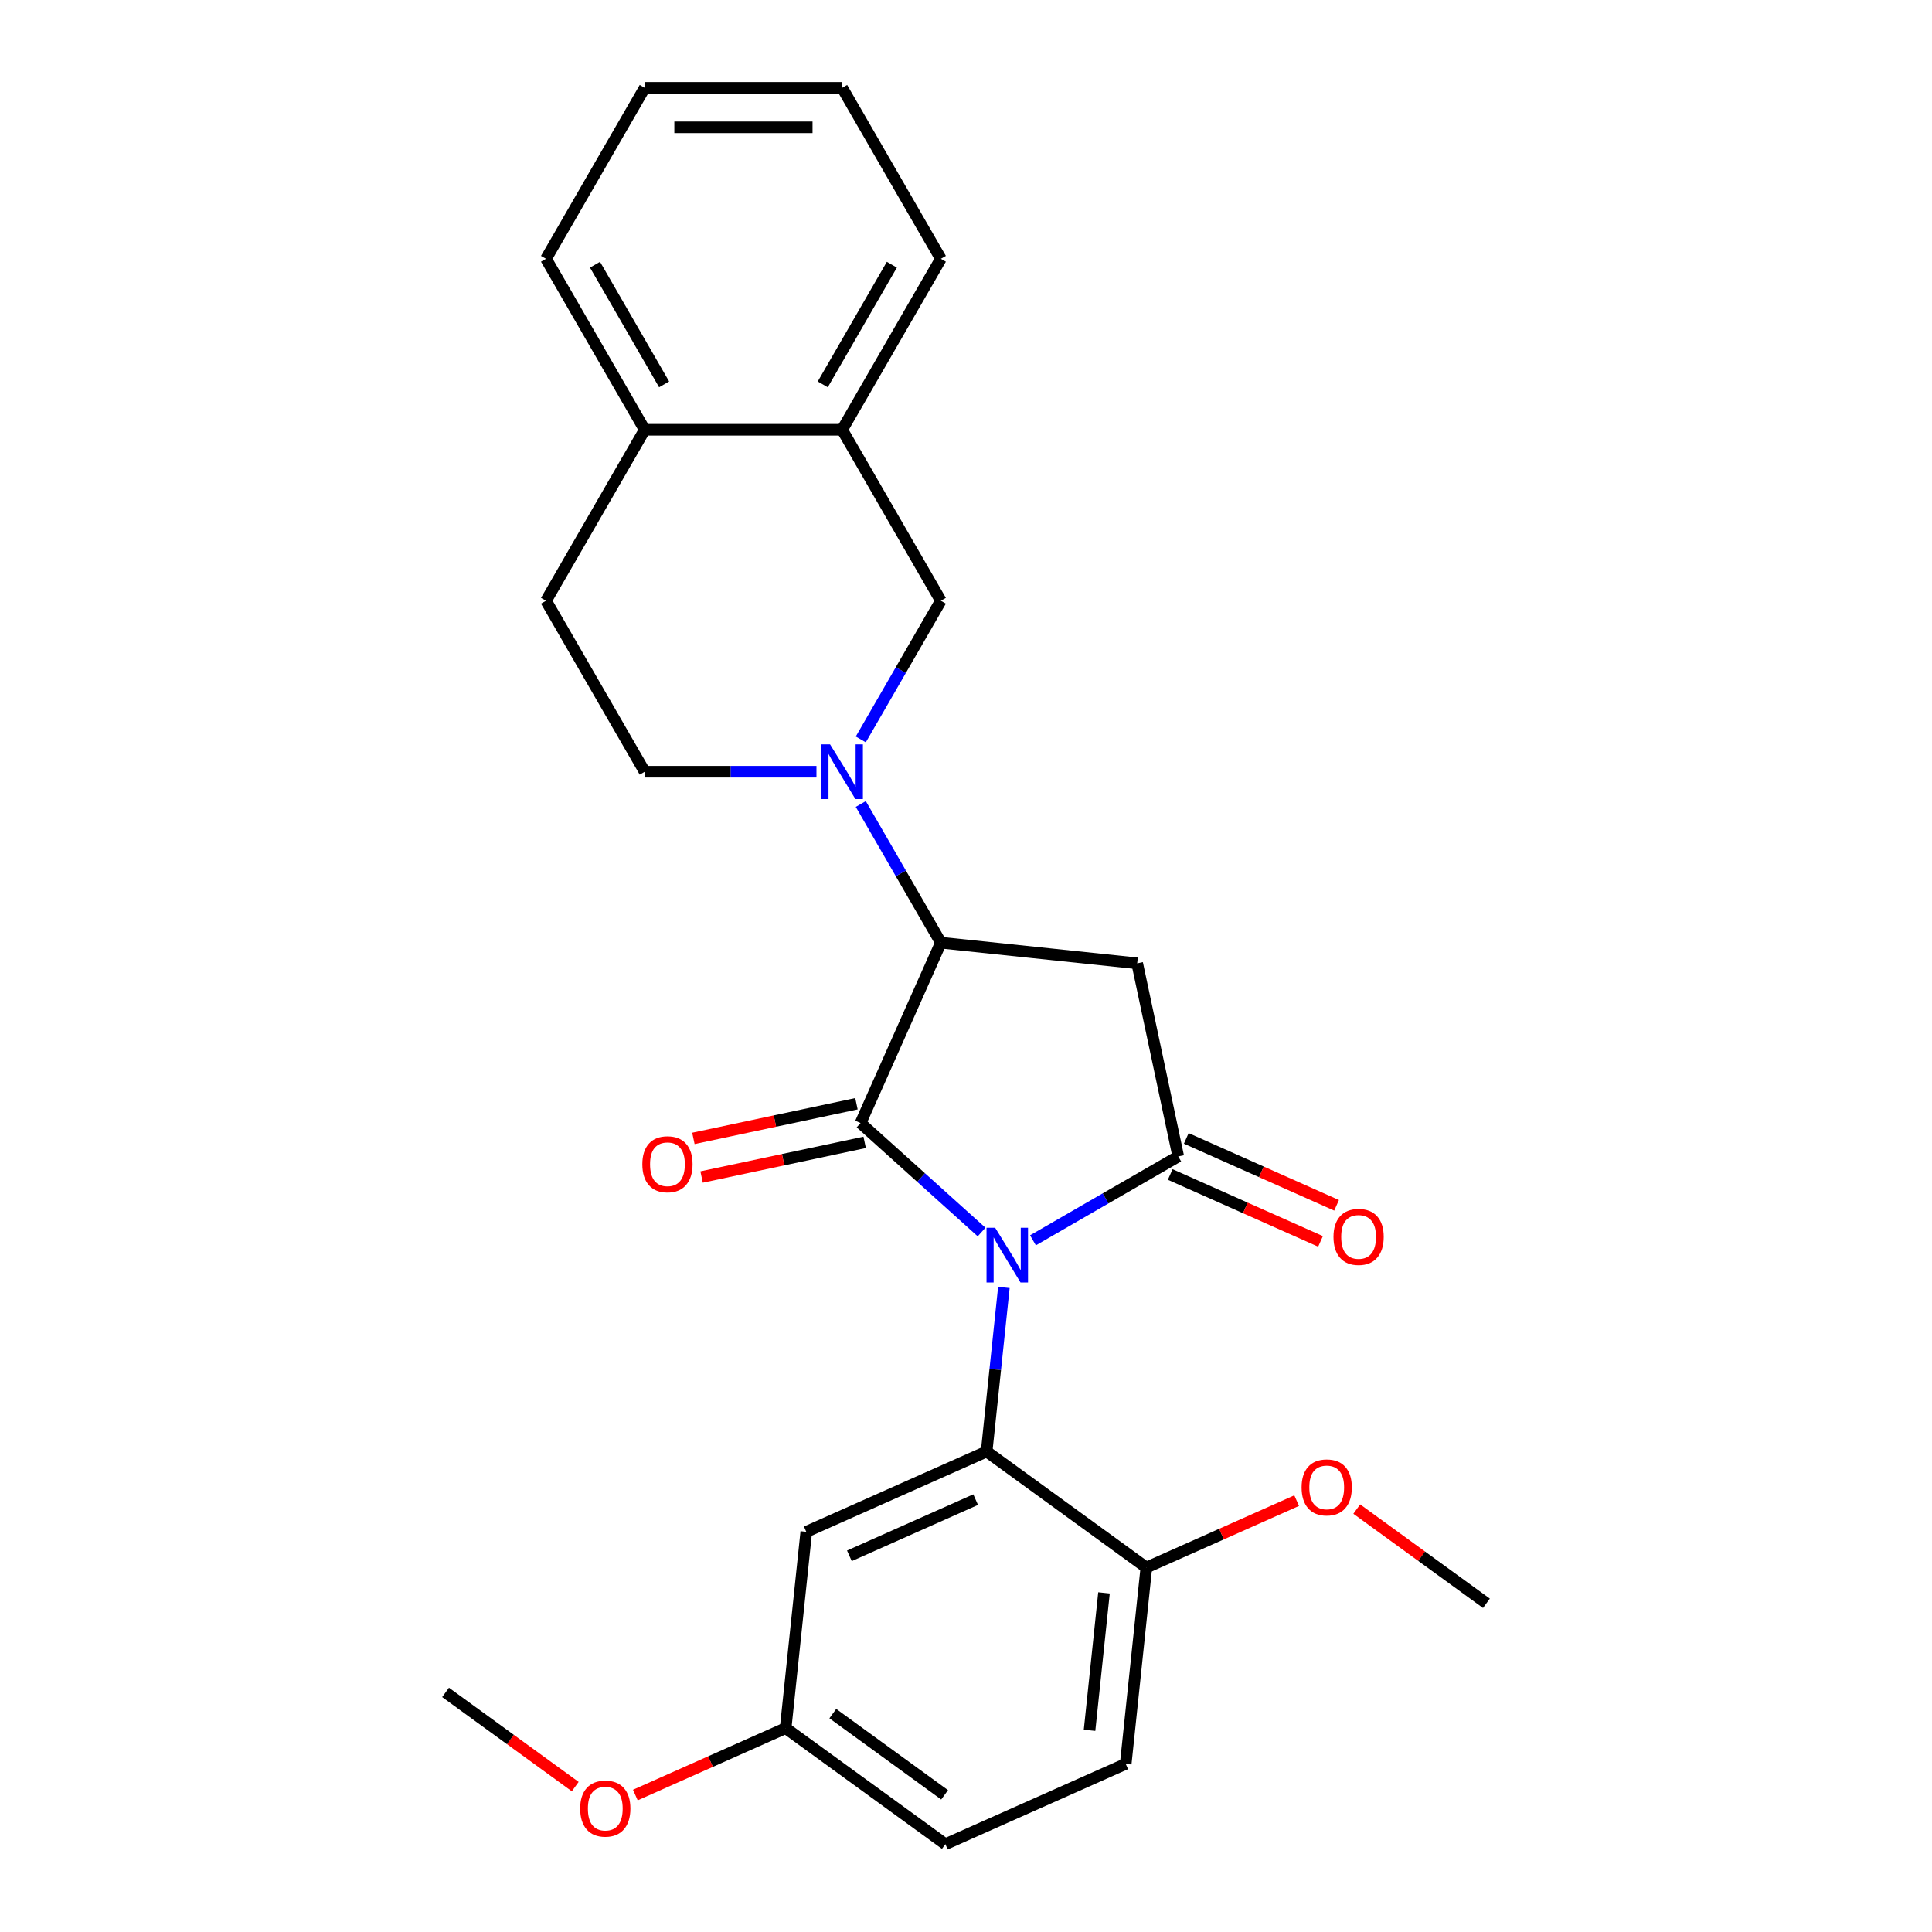 <?xml version='1.0' encoding='iso-8859-1'?>
<svg version='1.1' baseProfile='full'
              xmlns='http://www.w3.org/2000/svg'
                      xmlns:rdkit='http://www.rdkit.org/xml'
                      xmlns:xlink='http://www.w3.org/1999/xlink'
                  xml:space='preserve'
width='1000px' height='1000px' viewBox='0 0 1000 1000'>
<!-- END OF HEADER -->
<rect style='opacity:1.0;fill:#FFFFFF;stroke:none' width='1000' height='1000' x='0' y='0'> </rect>
<path class='bond-0' d='M 508.068,637.694 L 476.746,609.491' style='fill:none;fill-rule:evenodd;stroke:#0000FF;stroke-width:6px;stroke-linecap:butt;stroke-linejoin:miter;stroke-opacity:1' />
<path class='bond-0' d='M 476.746,609.491 L 445.423,581.288' style='fill:none;fill-rule:evenodd;stroke:#000000;stroke-width:6px;stroke-linecap:butt;stroke-linejoin:miter;stroke-opacity:1' />
<path class='bond-1' d='M 534.658,641.989 L 572.258,620.28' style='fill:none;fill-rule:evenodd;stroke:#0000FF;stroke-width:6px;stroke-linecap:butt;stroke-linejoin:miter;stroke-opacity:1' />
<path class='bond-1' d='M 572.258,620.28 L 609.859,598.571' style='fill:none;fill-rule:evenodd;stroke:#000000;stroke-width:6px;stroke-linecap:butt;stroke-linejoin:miter;stroke-opacity:1' />
<path class='bond-3' d='M 519.606,666.379 L 515.144,708.835' style='fill:none;fill-rule:evenodd;stroke:#0000FF;stroke-width:6px;stroke-linecap:butt;stroke-linejoin:miter;stroke-opacity:1' />
<path class='bond-3' d='M 515.144,708.835 L 510.681,751.292' style='fill:none;fill-rule:evenodd;stroke:#000000;stroke-width:6px;stroke-linecap:butt;stroke-linejoin:miter;stroke-opacity:1' />
<path class='bond-2' d='M 445.423,581.288 L 486.986,487.936' style='fill:none;fill-rule:evenodd;stroke:#000000;stroke-width:6px;stroke-linecap:butt;stroke-linejoin:miter;stroke-opacity:1' />
<path class='bond-8' d='M 443.299,571.293 L 401.099,580.263' style='fill:none;fill-rule:evenodd;stroke:#000000;stroke-width:6px;stroke-linecap:butt;stroke-linejoin:miter;stroke-opacity:1' />
<path class='bond-8' d='M 401.099,580.263 L 358.9,589.233' style='fill:none;fill-rule:evenodd;stroke:#FF0000;stroke-width:6px;stroke-linecap:butt;stroke-linejoin:miter;stroke-opacity:1' />
<path class='bond-8' d='M 447.548,591.284 L 405.348,600.253' style='fill:none;fill-rule:evenodd;stroke:#000000;stroke-width:6px;stroke-linecap:butt;stroke-linejoin:miter;stroke-opacity:1' />
<path class='bond-8' d='M 405.348,600.253 L 363.149,609.223' style='fill:none;fill-rule:evenodd;stroke:#FF0000;stroke-width:6px;stroke-linecap:butt;stroke-linejoin:miter;stroke-opacity:1' />
<path class='bond-4' d='M 609.859,598.571 L 588.613,498.618' style='fill:none;fill-rule:evenodd;stroke:#000000;stroke-width:6px;stroke-linecap:butt;stroke-linejoin:miter;stroke-opacity:1' />
<path class='bond-11' d='M 605.703,607.906 L 644.602,625.225' style='fill:none;fill-rule:evenodd;stroke:#000000;stroke-width:6px;stroke-linecap:butt;stroke-linejoin:miter;stroke-opacity:1' />
<path class='bond-11' d='M 644.602,625.225 L 683.5,642.544' style='fill:none;fill-rule:evenodd;stroke:#FF0000;stroke-width:6px;stroke-linecap:butt;stroke-linejoin:miter;stroke-opacity:1' />
<path class='bond-11' d='M 614.015,589.236 L 652.914,606.555' style='fill:none;fill-rule:evenodd;stroke:#000000;stroke-width:6px;stroke-linecap:butt;stroke-linejoin:miter;stroke-opacity:1' />
<path class='bond-11' d='M 652.914,606.555 L 691.813,623.874' style='fill:none;fill-rule:evenodd;stroke:#FF0000;stroke-width:6px;stroke-linecap:butt;stroke-linejoin:miter;stroke-opacity:1' />
<path class='bond-5' d='M 486.986,487.936 L 466.265,452.045' style='fill:none;fill-rule:evenodd;stroke:#000000;stroke-width:6px;stroke-linecap:butt;stroke-linejoin:miter;stroke-opacity:1' />
<path class='bond-5' d='M 466.265,452.045 L 445.543,416.154' style='fill:none;fill-rule:evenodd;stroke:#0000FF;stroke-width:6px;stroke-linecap:butt;stroke-linejoin:miter;stroke-opacity:1' />
<path class='bond-26' d='M 486.986,487.936 L 588.613,498.618' style='fill:none;fill-rule:evenodd;stroke:#000000;stroke-width:6px;stroke-linecap:butt;stroke-linejoin:miter;stroke-opacity:1' />
<path class='bond-7' d='M 510.681,751.292 L 417.329,792.855' style='fill:none;fill-rule:evenodd;stroke:#000000;stroke-width:6px;stroke-linecap:butt;stroke-linejoin:miter;stroke-opacity:1' />
<path class='bond-7' d='M 504.991,776.196 L 439.645,805.291' style='fill:none;fill-rule:evenodd;stroke:#000000;stroke-width:6px;stroke-linecap:butt;stroke-linejoin:miter;stroke-opacity:1' />
<path class='bond-10' d='M 510.681,751.292 L 593.352,811.355' style='fill:none;fill-rule:evenodd;stroke:#000000;stroke-width:6px;stroke-linecap:butt;stroke-linejoin:miter;stroke-opacity:1' />
<path class='bond-6' d='M 445.543,382.725 L 466.265,346.834' style='fill:none;fill-rule:evenodd;stroke:#0000FF;stroke-width:6px;stroke-linecap:butt;stroke-linejoin:miter;stroke-opacity:1' />
<path class='bond-6' d='M 466.265,346.834 L 486.986,310.943' style='fill:none;fill-rule:evenodd;stroke:#000000;stroke-width:6px;stroke-linecap:butt;stroke-linejoin:miter;stroke-opacity:1' />
<path class='bond-12' d='M 422.598,399.44 L 378.152,399.44' style='fill:none;fill-rule:evenodd;stroke:#0000FF;stroke-width:6px;stroke-linecap:butt;stroke-linejoin:miter;stroke-opacity:1' />
<path class='bond-12' d='M 378.152,399.44 L 333.706,399.44' style='fill:none;fill-rule:evenodd;stroke:#000000;stroke-width:6px;stroke-linecap:butt;stroke-linejoin:miter;stroke-opacity:1' />
<path class='bond-9' d='M 486.986,310.943 L 435.893,222.447' style='fill:none;fill-rule:evenodd;stroke:#000000;stroke-width:6px;stroke-linecap:butt;stroke-linejoin:miter;stroke-opacity:1' />
<path class='bond-16' d='M 417.329,792.855 L 406.648,894.482' style='fill:none;fill-rule:evenodd;stroke:#000000;stroke-width:6px;stroke-linecap:butt;stroke-linejoin:miter;stroke-opacity:1' />
<path class='bond-20' d='M 435.893,222.447 L 486.986,133.951' style='fill:none;fill-rule:evenodd;stroke:#000000;stroke-width:6px;stroke-linecap:butt;stroke-linejoin:miter;stroke-opacity:1' />
<path class='bond-20' d='M 425.858,198.954 L 461.623,137.007' style='fill:none;fill-rule:evenodd;stroke:#000000;stroke-width:6px;stroke-linecap:butt;stroke-linejoin:miter;stroke-opacity:1' />
<path class='bond-28' d='M 435.893,222.447 L 333.706,222.447' style='fill:none;fill-rule:evenodd;stroke:#000000;stroke-width:6px;stroke-linecap:butt;stroke-linejoin:miter;stroke-opacity:1' />
<path class='bond-15' d='M 593.352,811.355 L 582.671,912.982' style='fill:none;fill-rule:evenodd;stroke:#000000;stroke-width:6px;stroke-linecap:butt;stroke-linejoin:miter;stroke-opacity:1' />
<path class='bond-15' d='M 571.425,824.463 L 563.948,895.602' style='fill:none;fill-rule:evenodd;stroke:#000000;stroke-width:6px;stroke-linecap:butt;stroke-linejoin:miter;stroke-opacity:1' />
<path class='bond-18' d='M 593.352,811.355 L 632.251,794.037' style='fill:none;fill-rule:evenodd;stroke:#000000;stroke-width:6px;stroke-linecap:butt;stroke-linejoin:miter;stroke-opacity:1' />
<path class='bond-18' d='M 632.251,794.037 L 671.15,776.718' style='fill:none;fill-rule:evenodd;stroke:#FF0000;stroke-width:6px;stroke-linecap:butt;stroke-linejoin:miter;stroke-opacity:1' />
<path class='bond-14' d='M 333.706,399.44 L 282.613,310.943' style='fill:none;fill-rule:evenodd;stroke:#000000;stroke-width:6px;stroke-linecap:butt;stroke-linejoin:miter;stroke-opacity:1' />
<path class='bond-13' d='M 333.706,222.447 L 282.613,310.943' style='fill:none;fill-rule:evenodd;stroke:#000000;stroke-width:6px;stroke-linecap:butt;stroke-linejoin:miter;stroke-opacity:1' />
<path class='bond-21' d='M 333.706,222.447 L 282.613,133.951' style='fill:none;fill-rule:evenodd;stroke:#000000;stroke-width:6px;stroke-linecap:butt;stroke-linejoin:miter;stroke-opacity:1' />
<path class='bond-21' d='M 343.742,198.954 L 307.976,137.007' style='fill:none;fill-rule:evenodd;stroke:#000000;stroke-width:6px;stroke-linecap:butt;stroke-linejoin:miter;stroke-opacity:1' />
<path class='bond-17' d='M 582.671,912.982 L 489.319,954.545' style='fill:none;fill-rule:evenodd;stroke:#000000;stroke-width:6px;stroke-linecap:butt;stroke-linejoin:miter;stroke-opacity:1' />
<path class='bond-19' d='M 406.648,894.482 L 367.749,911.8' style='fill:none;fill-rule:evenodd;stroke:#000000;stroke-width:6px;stroke-linecap:butt;stroke-linejoin:miter;stroke-opacity:1' />
<path class='bond-19' d='M 367.749,911.8 L 328.85,929.119' style='fill:none;fill-rule:evenodd;stroke:#FF0000;stroke-width:6px;stroke-linecap:butt;stroke-linejoin:miter;stroke-opacity:1' />
<path class='bond-27' d='M 406.648,894.482 L 489.319,954.545' style='fill:none;fill-rule:evenodd;stroke:#000000;stroke-width:6px;stroke-linecap:butt;stroke-linejoin:miter;stroke-opacity:1' />
<path class='bond-27' d='M 431.061,886.957 L 488.931,929.002' style='fill:none;fill-rule:evenodd;stroke:#000000;stroke-width:6px;stroke-linecap:butt;stroke-linejoin:miter;stroke-opacity:1' />
<path class='bond-22' d='M 702.259,781.093 L 735.817,805.475' style='fill:none;fill-rule:evenodd;stroke:#FF0000;stroke-width:6px;stroke-linecap:butt;stroke-linejoin:miter;stroke-opacity:1' />
<path class='bond-22' d='M 735.817,805.475 L 769.375,829.856' style='fill:none;fill-rule:evenodd;stroke:#000000;stroke-width:6px;stroke-linecap:butt;stroke-linejoin:miter;stroke-opacity:1' />
<path class='bond-23' d='M 297.741,924.744 L 264.183,900.362' style='fill:none;fill-rule:evenodd;stroke:#FF0000;stroke-width:6px;stroke-linecap:butt;stroke-linejoin:miter;stroke-opacity:1' />
<path class='bond-23' d='M 264.183,900.362 L 230.625,875.981' style='fill:none;fill-rule:evenodd;stroke:#000000;stroke-width:6px;stroke-linecap:butt;stroke-linejoin:miter;stroke-opacity:1' />
<path class='bond-24' d='M 486.986,133.951 L 435.893,45.455' style='fill:none;fill-rule:evenodd;stroke:#000000;stroke-width:6px;stroke-linecap:butt;stroke-linejoin:miter;stroke-opacity:1' />
<path class='bond-25' d='M 282.613,133.951 L 333.706,45.455' style='fill:none;fill-rule:evenodd;stroke:#000000;stroke-width:6px;stroke-linecap:butt;stroke-linejoin:miter;stroke-opacity:1' />
<path class='bond-29' d='M 435.893,45.455 L 333.706,45.455' style='fill:none;fill-rule:evenodd;stroke:#000000;stroke-width:6px;stroke-linecap:butt;stroke-linejoin:miter;stroke-opacity:1' />
<path class='bond-29' d='M 420.565,65.892 L 349.034,65.892' style='fill:none;fill-rule:evenodd;stroke:#000000;stroke-width:6px;stroke-linecap:butt;stroke-linejoin:miter;stroke-opacity:1' />
<path  class='atom-0' d='M 515.103 635.505
L 524.383 650.505
Q 525.303 651.985, 526.783 654.665
Q 528.263 657.345, 528.343 657.505
L 528.343 635.505
L 532.103 635.505
L 532.103 663.825
L 528.223 663.825
L 518.263 647.425
Q 517.103 645.505, 515.863 643.305
Q 514.663 641.105, 514.303 640.425
L 514.303 663.825
L 510.623 663.825
L 510.623 635.505
L 515.103 635.505
' fill='#0000FF'/>
<path  class='atom-6' d='M 429.633 385.28
L 438.913 400.28
Q 439.833 401.76, 441.313 404.44
Q 442.793 407.12, 442.873 407.28
L 442.873 385.28
L 446.633 385.28
L 446.633 413.6
L 442.753 413.6
L 432.793 397.2
Q 431.633 395.28, 430.393 393.08
Q 429.193 390.88, 428.833 390.2
L 428.833 413.6
L 425.153 413.6
L 425.153 385.28
L 429.633 385.28
' fill='#0000FF'/>
<path  class='atom-9' d='M 332.47 602.614
Q 332.47 595.814, 335.83 592.014
Q 339.19 588.214, 345.47 588.214
Q 351.75 588.214, 355.11 592.014
Q 358.47 595.814, 358.47 602.614
Q 358.47 609.494, 355.07 613.414
Q 351.67 617.294, 345.47 617.294
Q 339.23 617.294, 335.83 613.414
Q 332.47 609.534, 332.47 602.614
M 345.47 614.094
Q 349.79 614.094, 352.11 611.214
Q 354.47 608.294, 354.47 602.614
Q 354.47 597.054, 352.11 594.254
Q 349.79 591.414, 345.47 591.414
Q 341.15 591.414, 338.79 594.214
Q 336.47 597.014, 336.47 602.614
Q 336.47 608.334, 338.79 611.214
Q 341.15 614.094, 345.47 614.094
' fill='#FF0000'/>
<path  class='atom-12' d='M 690.211 640.214
Q 690.211 633.414, 693.571 629.614
Q 696.931 625.814, 703.211 625.814
Q 709.491 625.814, 712.851 629.614
Q 716.211 633.414, 716.211 640.214
Q 716.211 647.094, 712.811 651.014
Q 709.411 654.894, 703.211 654.894
Q 696.971 654.894, 693.571 651.014
Q 690.211 647.134, 690.211 640.214
M 703.211 651.694
Q 707.531 651.694, 709.851 648.814
Q 712.211 645.894, 712.211 640.214
Q 712.211 634.654, 709.851 631.854
Q 707.531 629.014, 703.211 629.014
Q 698.891 629.014, 696.531 631.814
Q 694.211 634.614, 694.211 640.214
Q 694.211 645.934, 696.531 648.814
Q 698.891 651.694, 703.211 651.694
' fill='#FF0000'/>
<path  class='atom-19' d='M 673.704 769.872
Q 673.704 763.072, 677.064 759.272
Q 680.424 755.472, 686.704 755.472
Q 692.984 755.472, 696.344 759.272
Q 699.704 763.072, 699.704 769.872
Q 699.704 776.752, 696.304 780.672
Q 692.904 784.552, 686.704 784.552
Q 680.464 784.552, 677.064 780.672
Q 673.704 776.792, 673.704 769.872
M 686.704 781.352
Q 691.024 781.352, 693.344 778.472
Q 695.704 775.552, 695.704 769.872
Q 695.704 764.312, 693.344 761.512
Q 691.024 758.672, 686.704 758.672
Q 682.384 758.672, 680.024 761.472
Q 677.704 764.272, 677.704 769.872
Q 677.704 775.592, 680.024 778.472
Q 682.384 781.352, 686.704 781.352
' fill='#FF0000'/>
<path  class='atom-20' d='M 300.296 936.125
Q 300.296 929.325, 303.656 925.525
Q 307.016 921.725, 313.296 921.725
Q 319.576 921.725, 322.936 925.525
Q 326.296 929.325, 326.296 936.125
Q 326.296 943.005, 322.896 946.925
Q 319.496 950.805, 313.296 950.805
Q 307.056 950.805, 303.656 946.925
Q 300.296 943.045, 300.296 936.125
M 313.296 947.605
Q 317.616 947.605, 319.936 944.725
Q 322.296 941.805, 322.296 936.125
Q 322.296 930.565, 319.936 927.765
Q 317.616 924.925, 313.296 924.925
Q 308.976 924.925, 306.616 927.725
Q 304.296 930.525, 304.296 936.125
Q 304.296 941.845, 306.616 944.725
Q 308.976 947.605, 313.296 947.605
' fill='#FF0000'/>
</svg>
